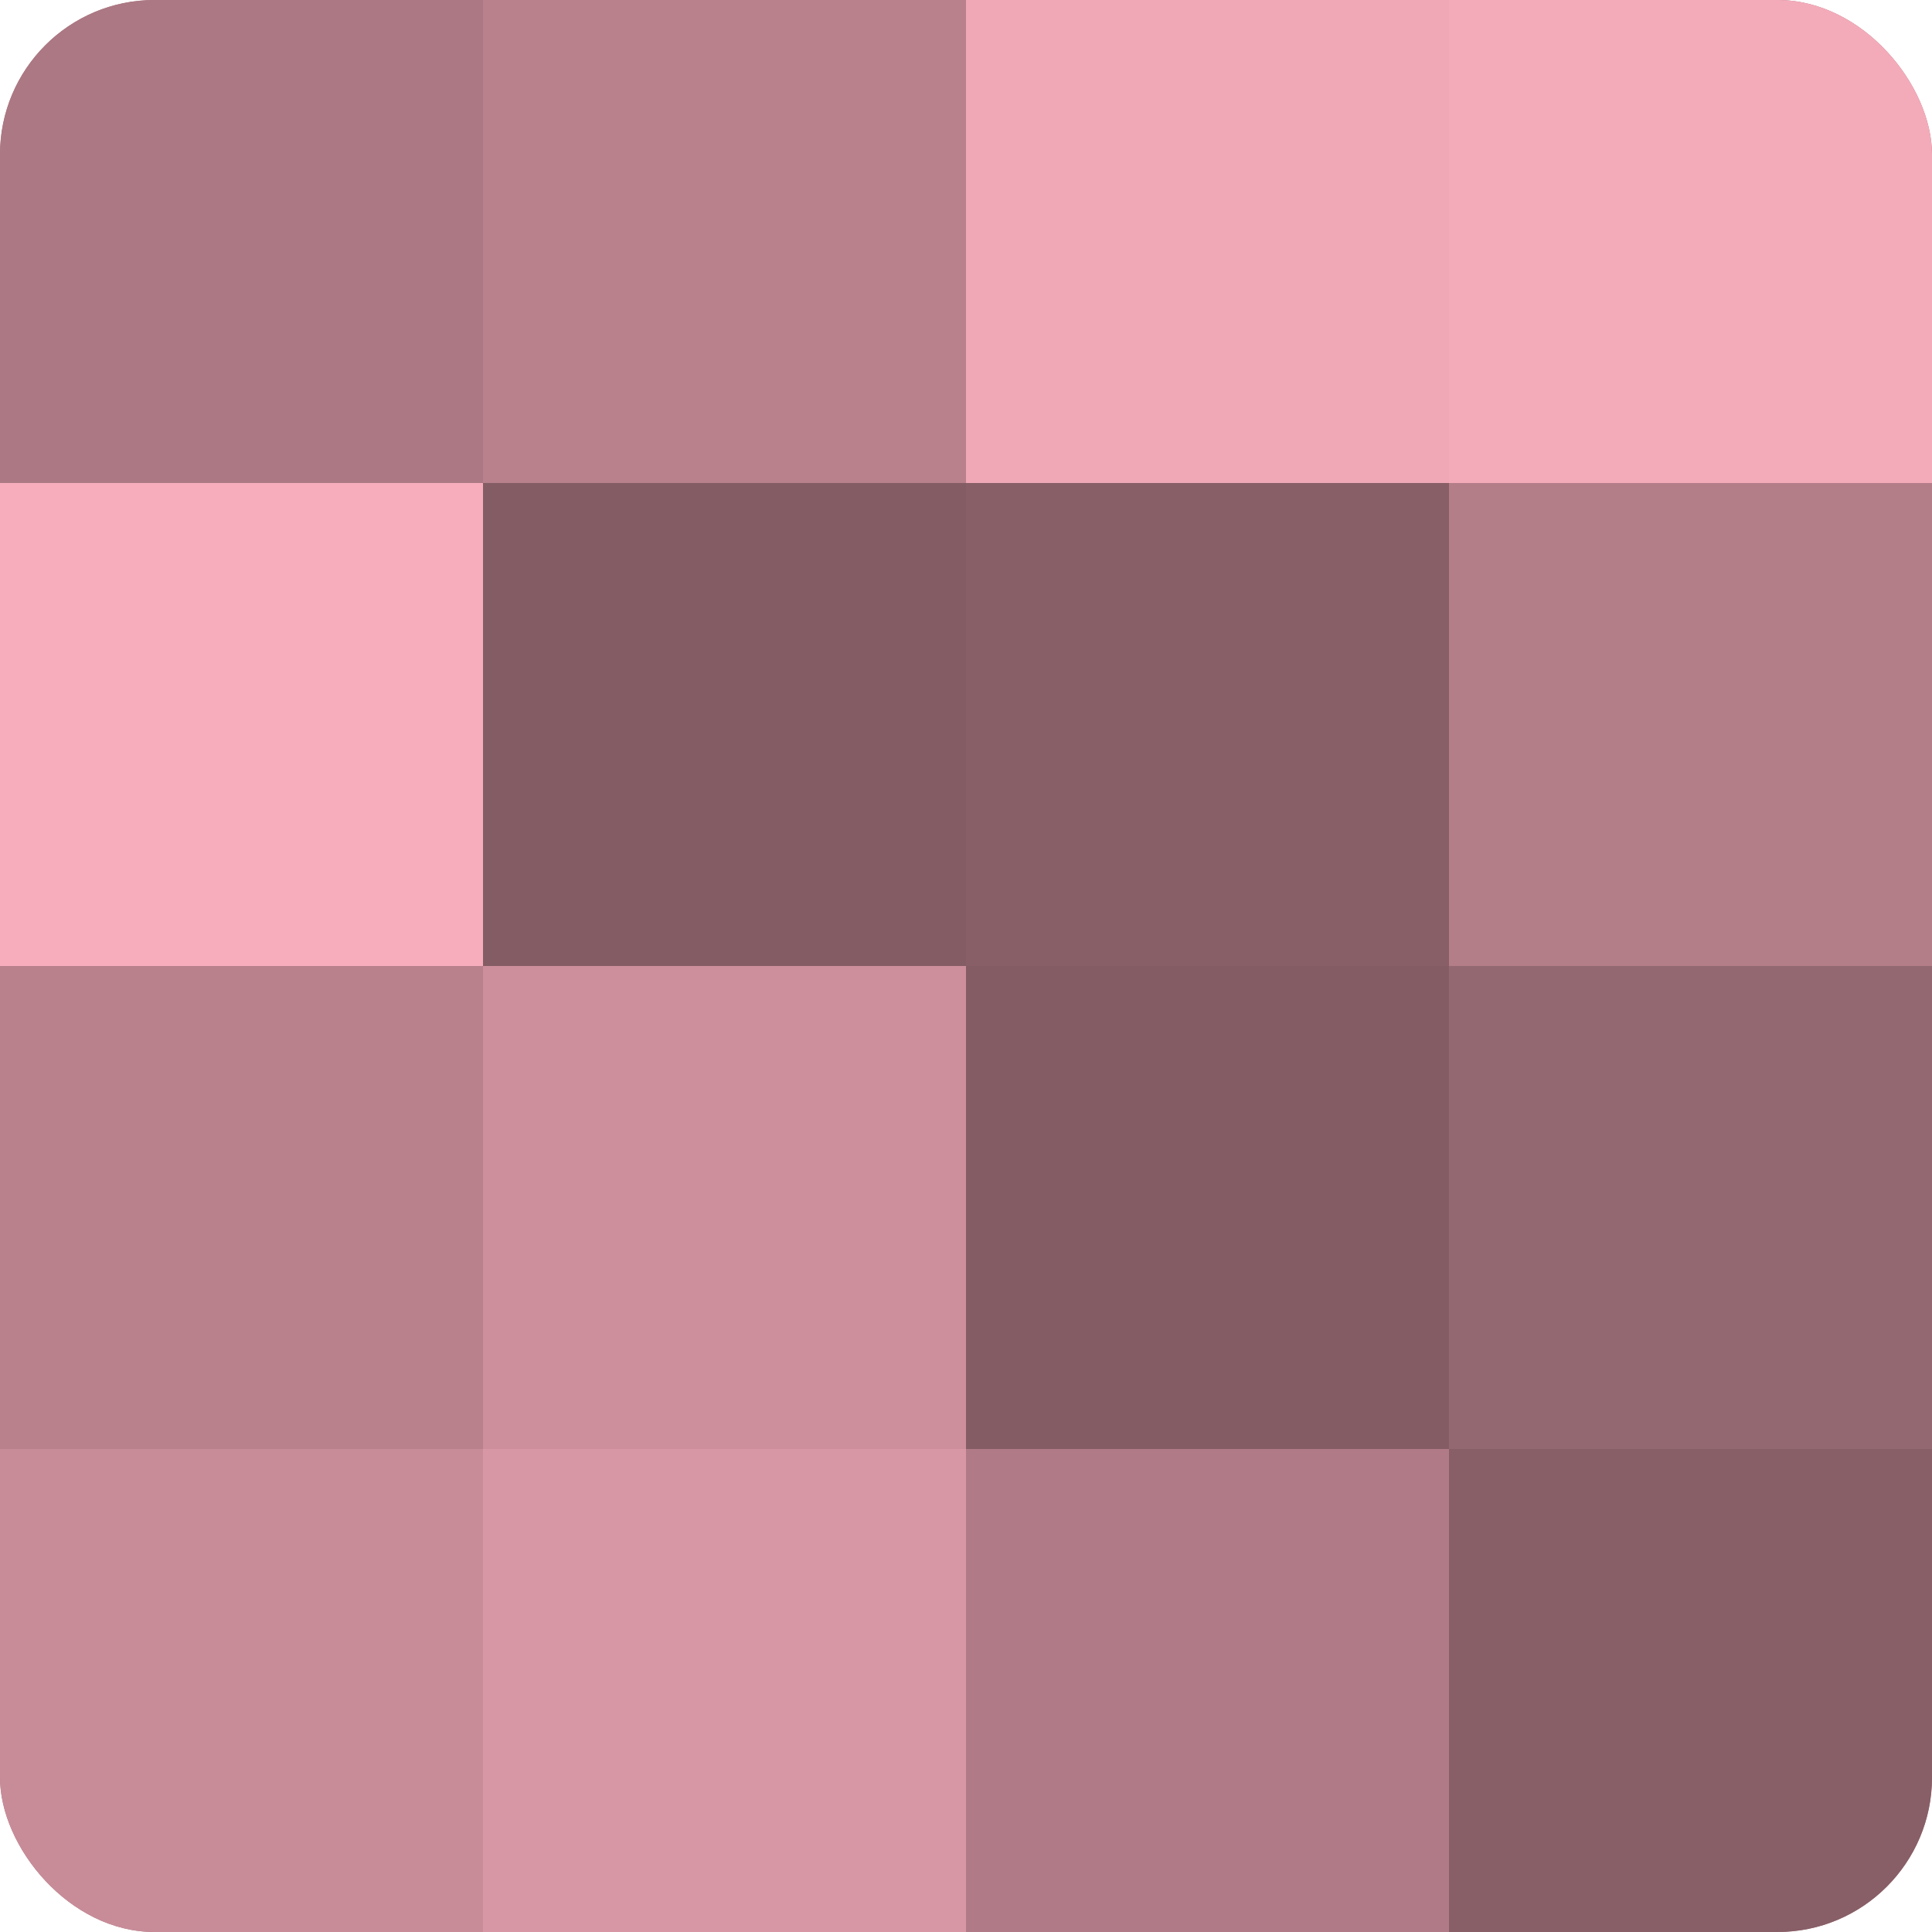 <?xml version="1.0" encoding="UTF-8"?>
<svg xmlns="http://www.w3.org/2000/svg" width="60" height="60" viewBox="0 0 100 100" preserveAspectRatio="xMidYMid meet"><defs><clipPath id="c" width="100" height="100"><rect width="100" height="100" rx="8" ry="8"/></clipPath></defs><g clip-path="url(#c)"><rect width="100" height="100" fill="#a0707a"/><rect width="25" height="25" fill="#ac7883"/><rect y="25" width="25" height="25" fill="#f8adbc"/><rect y="50" width="25" height="25" fill="#b8818c"/><rect y="75" width="25" height="25" fill="#c88c98"/><rect x="25" width="25" height="25" fill="#b8818c"/><rect x="25" y="25" width="25" height="25" fill="#845d64"/><rect x="25" y="50" width="25" height="25" fill="#cc8f9b"/><rect x="25" y="75" width="25" height="25" fill="#d897a4"/><rect x="50" width="25" height="25" fill="#f0a8b6"/><rect x="50" y="25" width="25" height="25" fill="#885f67"/><rect x="50" y="50" width="25" height="25" fill="#845d64"/><rect x="50" y="75" width="25" height="25" fill="#b07b86"/><rect x="75" width="25" height="25" fill="#f4abb9"/><rect x="75" y="25" width="25" height="25" fill="#b47e89"/><rect x="75" y="50" width="25" height="25" fill="#946871"/><rect x="75" y="75" width="25" height="25" fill="#885f67"/></g></svg>
